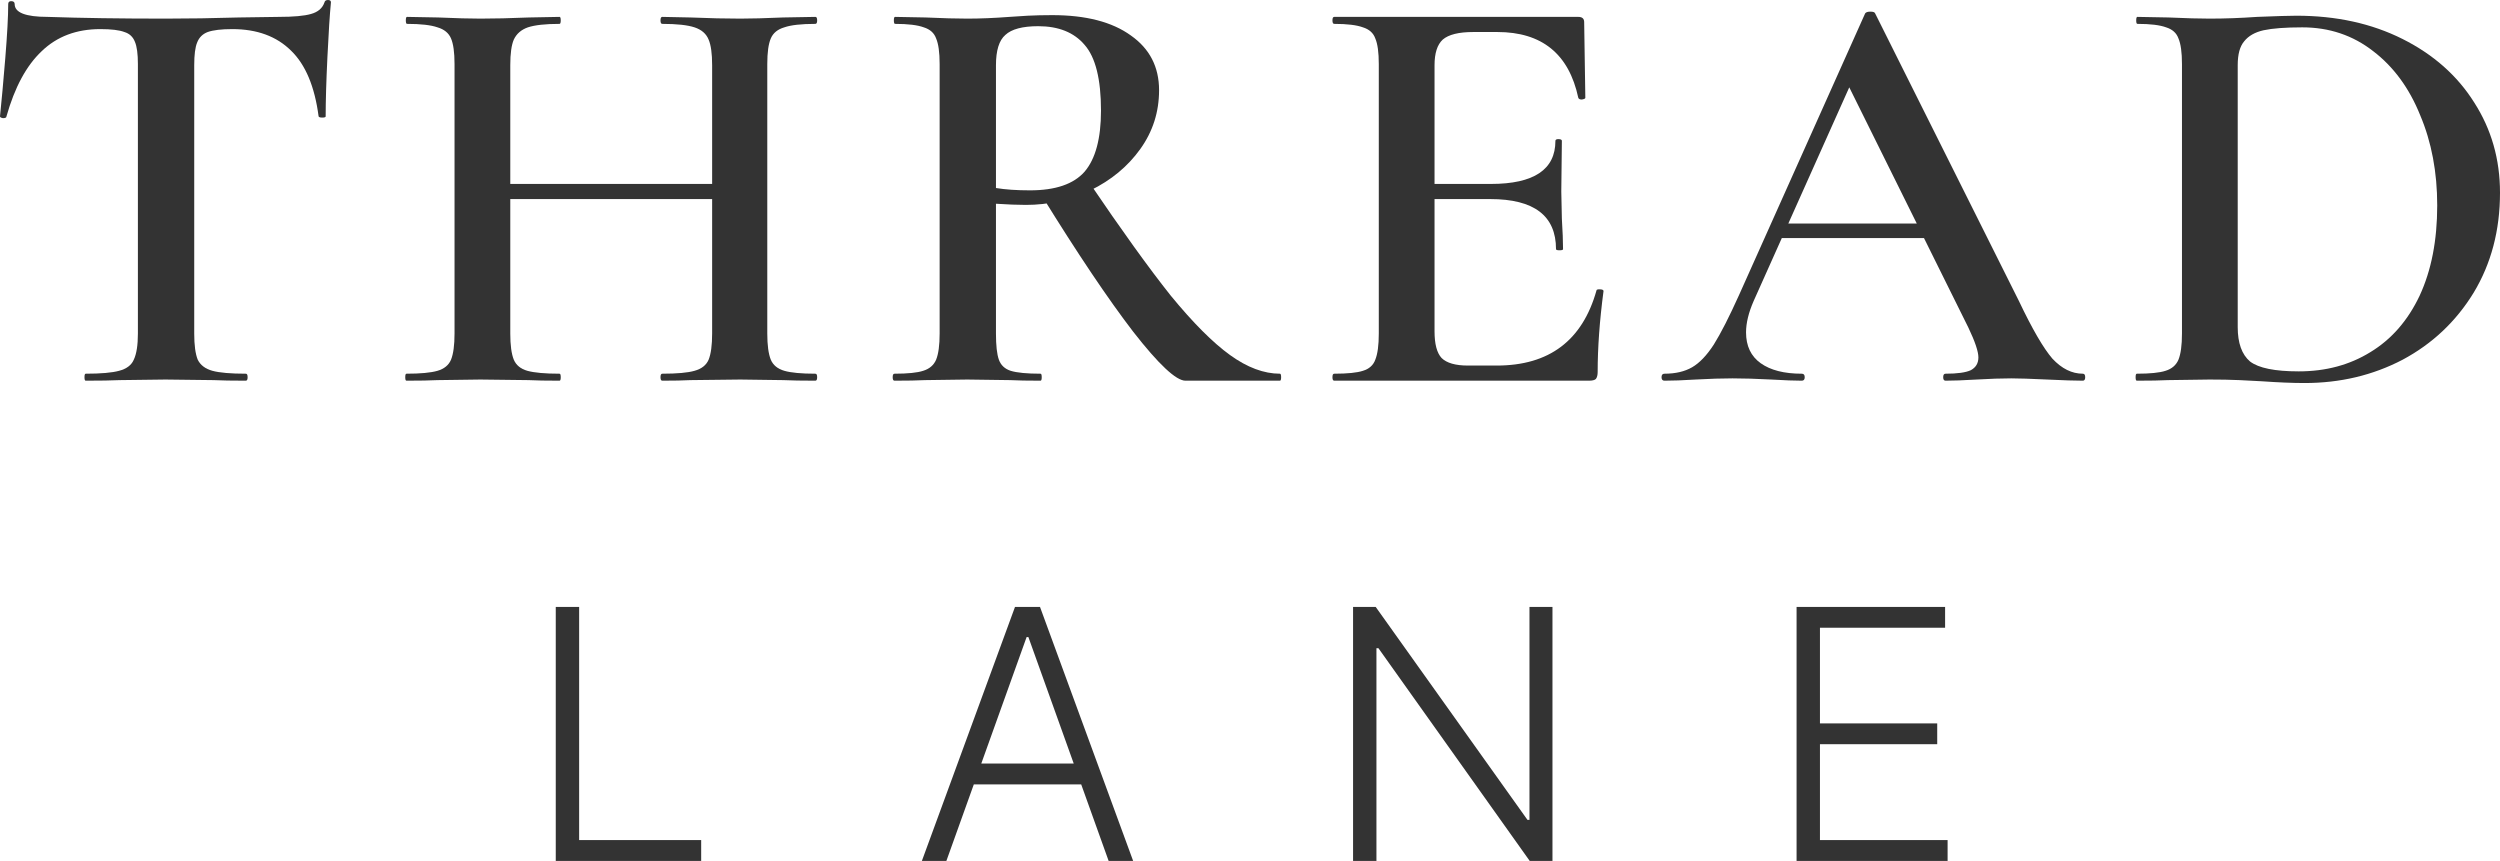 <svg width="151" height="52" viewBox="0 0 151 52" fill="none" xmlns="http://www.w3.org/2000/svg">
<path d="M6.06 1.758C4.619 1.758 3.438 2.203 2.516 3.094C1.595 3.961 0.886 5.274 0.39 7.032C0.39 7.102 0.319 7.137 0.177 7.137C0.059 7.114 0 7.079 0 7.032C0.095 6.118 0.201 4.946 0.319 3.516C0.437 2.063 0.496 0.973 0.496 0.246C0.496 0.129 0.555 0.07 0.673 0.07C0.815 0.07 0.886 0.129 0.886 0.246C0.886 0.762 1.548 1.02 2.871 1.02C4.903 1.09 7.277 1.125 9.994 1.125C11.388 1.125 12.865 1.102 14.424 1.055L16.834 1.02C17.732 1.02 18.382 0.961 18.784 0.844C19.209 0.727 19.481 0.492 19.599 0.141C19.622 0.047 19.693 0 19.811 0C19.93 0 19.989 0.047 19.989 0.141C19.918 0.867 19.847 1.969 19.776 3.446C19.705 4.922 19.67 6.118 19.67 7.032C19.67 7.079 19.599 7.102 19.457 7.102C19.339 7.102 19.268 7.079 19.244 7.032C19.008 5.227 18.453 3.903 17.579 3.059C16.704 2.192 15.523 1.758 14.034 1.758C13.373 1.758 12.877 1.817 12.546 1.934C12.239 2.051 12.026 2.262 11.908 2.567C11.79 2.848 11.731 3.305 11.731 3.938V20.146C11.731 20.849 11.802 21.377 11.944 21.728C12.109 22.056 12.404 22.279 12.829 22.396C13.255 22.513 13.928 22.572 14.85 22.572C14.921 22.572 14.956 22.642 14.956 22.783C14.956 22.924 14.921 22.994 14.85 22.994C14.023 22.994 13.373 22.982 12.9 22.959L9.994 22.924L7.23 22.959C6.734 22.982 6.049 22.994 5.174 22.994C5.127 22.994 5.103 22.924 5.103 22.783C5.103 22.642 5.127 22.572 5.174 22.572C6.096 22.572 6.769 22.513 7.194 22.396C7.643 22.279 7.939 22.056 8.08 21.728C8.246 21.377 8.329 20.849 8.329 20.146V3.867C8.329 3.258 8.27 2.813 8.151 2.531C8.033 2.227 7.821 2.027 7.513 1.934C7.206 1.817 6.722 1.758 6.06 1.758Z" fill="#333333"/>
<path d="M43.013 3.938C43.013 3.235 42.942 2.719 42.8 2.391C42.658 2.039 42.375 1.793 41.949 1.652C41.524 1.512 40.874 1.442 40 1.442C39.929 1.442 39.894 1.371 39.894 1.231C39.894 1.09 39.929 1.02 40 1.02L41.701 1.055C42.835 1.102 43.84 1.125 44.714 1.125C45.352 1.125 46.214 1.102 47.301 1.055L49.25 1.02C49.321 1.02 49.356 1.09 49.356 1.231C49.356 1.371 49.321 1.442 49.25 1.442C48.4 1.442 47.773 1.512 47.372 1.652C46.97 1.77 46.698 1.992 46.557 2.32C46.415 2.649 46.344 3.164 46.344 3.867V20.146C46.344 20.849 46.415 21.377 46.557 21.728C46.698 22.056 46.97 22.279 47.372 22.396C47.773 22.513 48.4 22.572 49.25 22.572C49.321 22.572 49.356 22.642 49.356 22.783C49.356 22.924 49.321 22.994 49.25 22.994C48.447 22.994 47.797 22.982 47.301 22.959L44.714 22.924L41.701 22.959C41.276 22.982 40.709 22.994 40 22.994C39.929 22.994 39.894 22.924 39.894 22.783C39.894 22.642 39.929 22.572 40 22.572C40.898 22.572 41.548 22.513 41.949 22.396C42.375 22.279 42.658 22.056 42.8 21.728C42.942 21.377 43.013 20.849 43.013 20.146V3.938ZM29.014 11.11H44.537V12.024H29.014V11.11ZM27.454 3.867C27.454 3.164 27.383 2.649 27.241 2.32C27.1 1.992 26.828 1.77 26.426 1.652C26.025 1.512 25.41 1.442 24.583 1.442C24.536 1.442 24.512 1.371 24.512 1.231C24.512 1.09 24.536 1.02 24.583 1.02L26.462 1.055C27.549 1.102 28.399 1.125 29.014 1.125C29.84 1.125 30.821 1.102 31.955 1.055L33.798 1.02C33.845 1.02 33.869 1.09 33.869 1.231C33.869 1.371 33.845 1.442 33.798 1.442C32.947 1.442 32.309 1.512 31.884 1.652C31.483 1.793 31.199 2.039 31.034 2.391C30.892 2.719 30.821 3.235 30.821 3.938V20.146C30.821 20.849 30.892 21.377 31.034 21.728C31.175 22.056 31.447 22.279 31.849 22.396C32.274 22.513 32.924 22.572 33.798 22.572C33.845 22.572 33.869 22.642 33.869 22.783C33.869 22.924 33.845 22.994 33.798 22.994C32.995 22.994 32.369 22.982 31.92 22.959L29.014 22.924L26.426 22.959C25.977 22.982 25.351 22.994 24.548 22.994C24.501 22.994 24.477 22.924 24.477 22.783C24.477 22.642 24.501 22.572 24.548 22.572C25.399 22.572 26.025 22.513 26.426 22.396C26.828 22.279 27.1 22.056 27.241 21.728C27.383 21.377 27.454 20.849 27.454 20.146V3.867Z" fill="#333333"/>
<path d="M71.603 22.994C71.036 22.994 69.985 22.009 68.449 20.041C66.937 18.072 65.094 15.329 62.92 11.813L65.756 10.97C67.74 13.899 69.394 16.197 70.717 17.861C72.064 19.502 73.257 20.697 74.297 21.447C75.336 22.197 76.341 22.572 77.309 22.572C77.356 22.572 77.38 22.642 77.38 22.783C77.38 22.924 77.356 22.994 77.309 22.994H71.603ZM63.558 0.914C65.59 0.914 67.173 1.324 68.307 2.145C69.441 2.942 70.008 4.043 70.008 5.45C70.008 6.762 69.63 7.946 68.874 9.001C68.118 10.055 67.114 10.887 65.862 11.497C64.633 12.083 63.334 12.376 61.963 12.376C61.467 12.376 60.865 12.352 60.156 12.306V20.146C60.156 20.873 60.215 21.4 60.333 21.728C60.451 22.056 60.688 22.279 61.042 22.396C61.42 22.513 62.023 22.572 62.849 22.572C62.897 22.572 62.92 22.642 62.92 22.783C62.92 22.924 62.897 22.994 62.849 22.994C62.07 22.994 61.456 22.982 61.007 22.959L58.419 22.924L55.868 22.959C55.419 22.982 54.804 22.994 54.025 22.994C53.954 22.994 53.918 22.924 53.918 22.783C53.918 22.642 53.954 22.572 54.025 22.572C54.828 22.572 55.407 22.513 55.761 22.396C56.139 22.279 56.399 22.056 56.541 21.728C56.683 21.377 56.754 20.849 56.754 20.146V3.867C56.754 3.164 56.683 2.649 56.541 2.32C56.423 1.992 56.175 1.77 55.797 1.652C55.419 1.512 54.84 1.442 54.06 1.442C54.013 1.442 53.989 1.371 53.989 1.231C53.989 1.09 54.013 1.02 54.06 1.02L55.903 1.055C56.943 1.102 57.781 1.125 58.419 1.125C59.199 1.125 60.05 1.09 60.971 1.02C61.278 0.996 61.645 0.973 62.07 0.949C62.519 0.926 63.015 0.914 63.558 0.914ZM66.5 6.68C66.5 4.782 66.169 3.457 65.507 2.707C64.87 1.957 63.936 1.582 62.708 1.582C61.763 1.582 61.101 1.758 60.723 2.11C60.345 2.438 60.156 3.047 60.156 3.938V11.356C60.723 11.45 61.408 11.497 62.212 11.497C63.747 11.497 64.846 11.122 65.507 10.372C66.169 9.598 66.5 8.368 66.5 6.68Z" fill="#333333"/>
<path d="M80.586 22.994C80.515 22.994 80.48 22.924 80.48 22.783C80.48 22.642 80.515 22.572 80.586 22.572C81.389 22.572 81.968 22.513 82.323 22.396C82.701 22.279 82.949 22.056 83.067 21.728C83.209 21.377 83.279 20.849 83.279 20.146V3.867C83.279 3.164 83.209 2.649 83.067 2.32C82.949 1.992 82.701 1.77 82.323 1.652C81.944 1.512 81.366 1.442 80.586 1.442C80.515 1.442 80.48 1.371 80.48 1.231C80.48 1.09 80.515 1.02 80.586 1.02H95.329C95.566 1.02 95.684 1.125 95.684 1.336L95.754 5.907C95.754 5.954 95.684 5.989 95.542 6.012C95.424 6.012 95.353 5.977 95.329 5.907C94.762 3.258 93.132 1.934 90.438 1.934H88.985C88.111 1.934 87.497 2.086 87.142 2.391C86.812 2.696 86.646 3.211 86.646 3.938V20.005C86.646 20.779 86.788 21.318 87.072 21.623C87.379 21.927 87.91 22.08 88.666 22.08H90.403C93.569 22.08 95.577 20.568 96.428 17.544C96.428 17.497 96.487 17.474 96.605 17.474C96.77 17.474 96.853 17.509 96.853 17.579C96.617 19.361 96.499 20.99 96.499 22.466C96.499 22.654 96.463 22.795 96.392 22.888C96.322 22.959 96.18 22.994 95.967 22.994H80.586ZM93.983 15.048C93.983 13.032 92.659 12.024 90.013 12.024H85.051V11.11H90.049C92.648 11.11 93.947 10.243 93.947 8.508C93.947 8.438 94.006 8.403 94.124 8.403C94.266 8.403 94.337 8.438 94.337 8.508L94.302 11.567L94.337 13.22C94.384 13.97 94.408 14.579 94.408 15.048C94.408 15.095 94.337 15.118 94.195 15.118C94.053 15.118 93.983 15.095 93.983 15.048Z" fill="#333333"/>
<path d="M107.41 13.501H117.334L117.582 14.38H106.949L107.41 13.501ZM125.804 22.572C125.898 22.572 125.946 22.642 125.946 22.783C125.946 22.924 125.898 22.994 125.804 22.994C125.355 22.994 124.634 22.971 123.642 22.924C122.65 22.877 121.929 22.853 121.48 22.853C120.889 22.853 120.192 22.877 119.389 22.924C118.586 22.971 117.96 22.994 117.511 22.994C117.416 22.994 117.369 22.924 117.369 22.783C117.369 22.642 117.416 22.572 117.511 22.572C118.22 22.572 118.728 22.502 119.035 22.361C119.342 22.197 119.495 21.939 119.495 21.588C119.495 21.236 119.295 20.638 118.893 19.794L111.486 4.852L112.939 2.496L105.922 18.177C105.614 18.88 105.461 19.513 105.461 20.076C105.461 20.896 105.756 21.517 106.347 21.939C106.938 22.361 107.765 22.572 108.828 22.572C108.946 22.572 109.005 22.642 109.005 22.783C109.005 22.924 108.946 22.994 108.828 22.994C108.402 22.994 107.788 22.971 106.985 22.924C106.087 22.877 105.307 22.853 104.646 22.853C104.008 22.853 103.264 22.877 102.413 22.924C101.657 22.971 101.031 22.994 100.535 22.994C100.416 22.994 100.357 22.924 100.357 22.783C100.357 22.642 100.416 22.572 100.535 22.572C101.196 22.572 101.751 22.443 102.2 22.185C102.649 21.927 103.086 21.47 103.512 20.814C103.937 20.134 104.445 19.138 105.036 17.826L112.655 0.809C112.703 0.738 112.809 0.703 112.974 0.703C113.14 0.703 113.234 0.738 113.258 0.809L121.941 18.177C122.744 19.865 123.417 21.025 123.961 21.658C124.528 22.267 125.142 22.572 125.804 22.572Z" fill="#333333"/>
<path d="M139.198 23.135C138.466 23.135 137.603 23.099 136.611 23.029C136.257 23.006 135.808 22.982 135.264 22.959C134.721 22.935 134.118 22.924 133.457 22.924L130.941 22.959C130.492 22.982 129.866 22.994 129.062 22.994C129.015 22.994 128.991 22.924 128.991 22.783C128.991 22.642 129.015 22.572 129.062 22.572C129.866 22.572 130.444 22.513 130.799 22.396C131.177 22.279 131.437 22.056 131.578 21.728C131.72 21.377 131.791 20.849 131.791 20.146V3.867C131.791 3.164 131.72 2.649 131.578 2.32C131.46 1.992 131.212 1.77 130.834 1.652C130.456 1.512 129.877 1.442 129.098 1.442C129.05 1.442 129.027 1.371 129.027 1.231C129.027 1.09 129.05 1.02 129.098 1.02L130.976 1.055C132.016 1.102 132.843 1.125 133.457 1.125C134.378 1.125 135.335 1.09 136.328 1.02C137.509 0.973 138.3 0.949 138.702 0.949C141.112 0.949 143.25 1.418 145.117 2.356C146.983 3.293 148.425 4.571 149.441 6.188C150.48 7.805 151 9.622 151 11.638C151 13.911 150.468 15.927 149.405 17.685C148.342 19.419 146.913 20.767 145.117 21.728C143.321 22.666 141.348 23.135 139.198 23.135ZM138.844 22.431C140.474 22.431 141.915 22.045 143.168 21.271C144.443 20.498 145.436 19.361 146.145 17.861C146.853 16.337 147.208 14.521 147.208 12.411C147.208 10.395 146.865 8.579 146.18 6.961C145.519 5.321 144.573 4.032 143.345 3.094C142.116 2.133 140.687 1.652 139.056 1.652C138.041 1.652 137.261 1.711 136.717 1.828C136.198 1.945 135.808 2.168 135.548 2.496C135.288 2.801 135.158 3.281 135.158 3.938V19.759C135.158 20.72 135.406 21.412 135.902 21.834C136.422 22.232 137.403 22.431 138.844 22.431Z" fill="#333333"/>
<path d="M33.568 52V36.658H34.98V50.742H42.351V52H33.568Z" fill="#333333"/>
<path d="M57.161 52H55.681L61.306 36.658H62.816L68.442 52H66.962L62.114 38.478H62.008L57.161 52ZM58.225 46.119H65.897V47.378H58.225V46.119Z" fill="#333333"/>
<path d="M93.769 36.658V52H92.395L83.258 39.153H83.137V52H81.725V36.658H83.092L92.259 49.52H92.38V36.658H93.769Z" fill="#333333"/>
<path d="M108.513 52V36.658H117.484V37.916H109.925V43.692H117.008V44.951H109.925V50.742H117.635V52H108.513Z" fill="#333333"/>
</svg>
